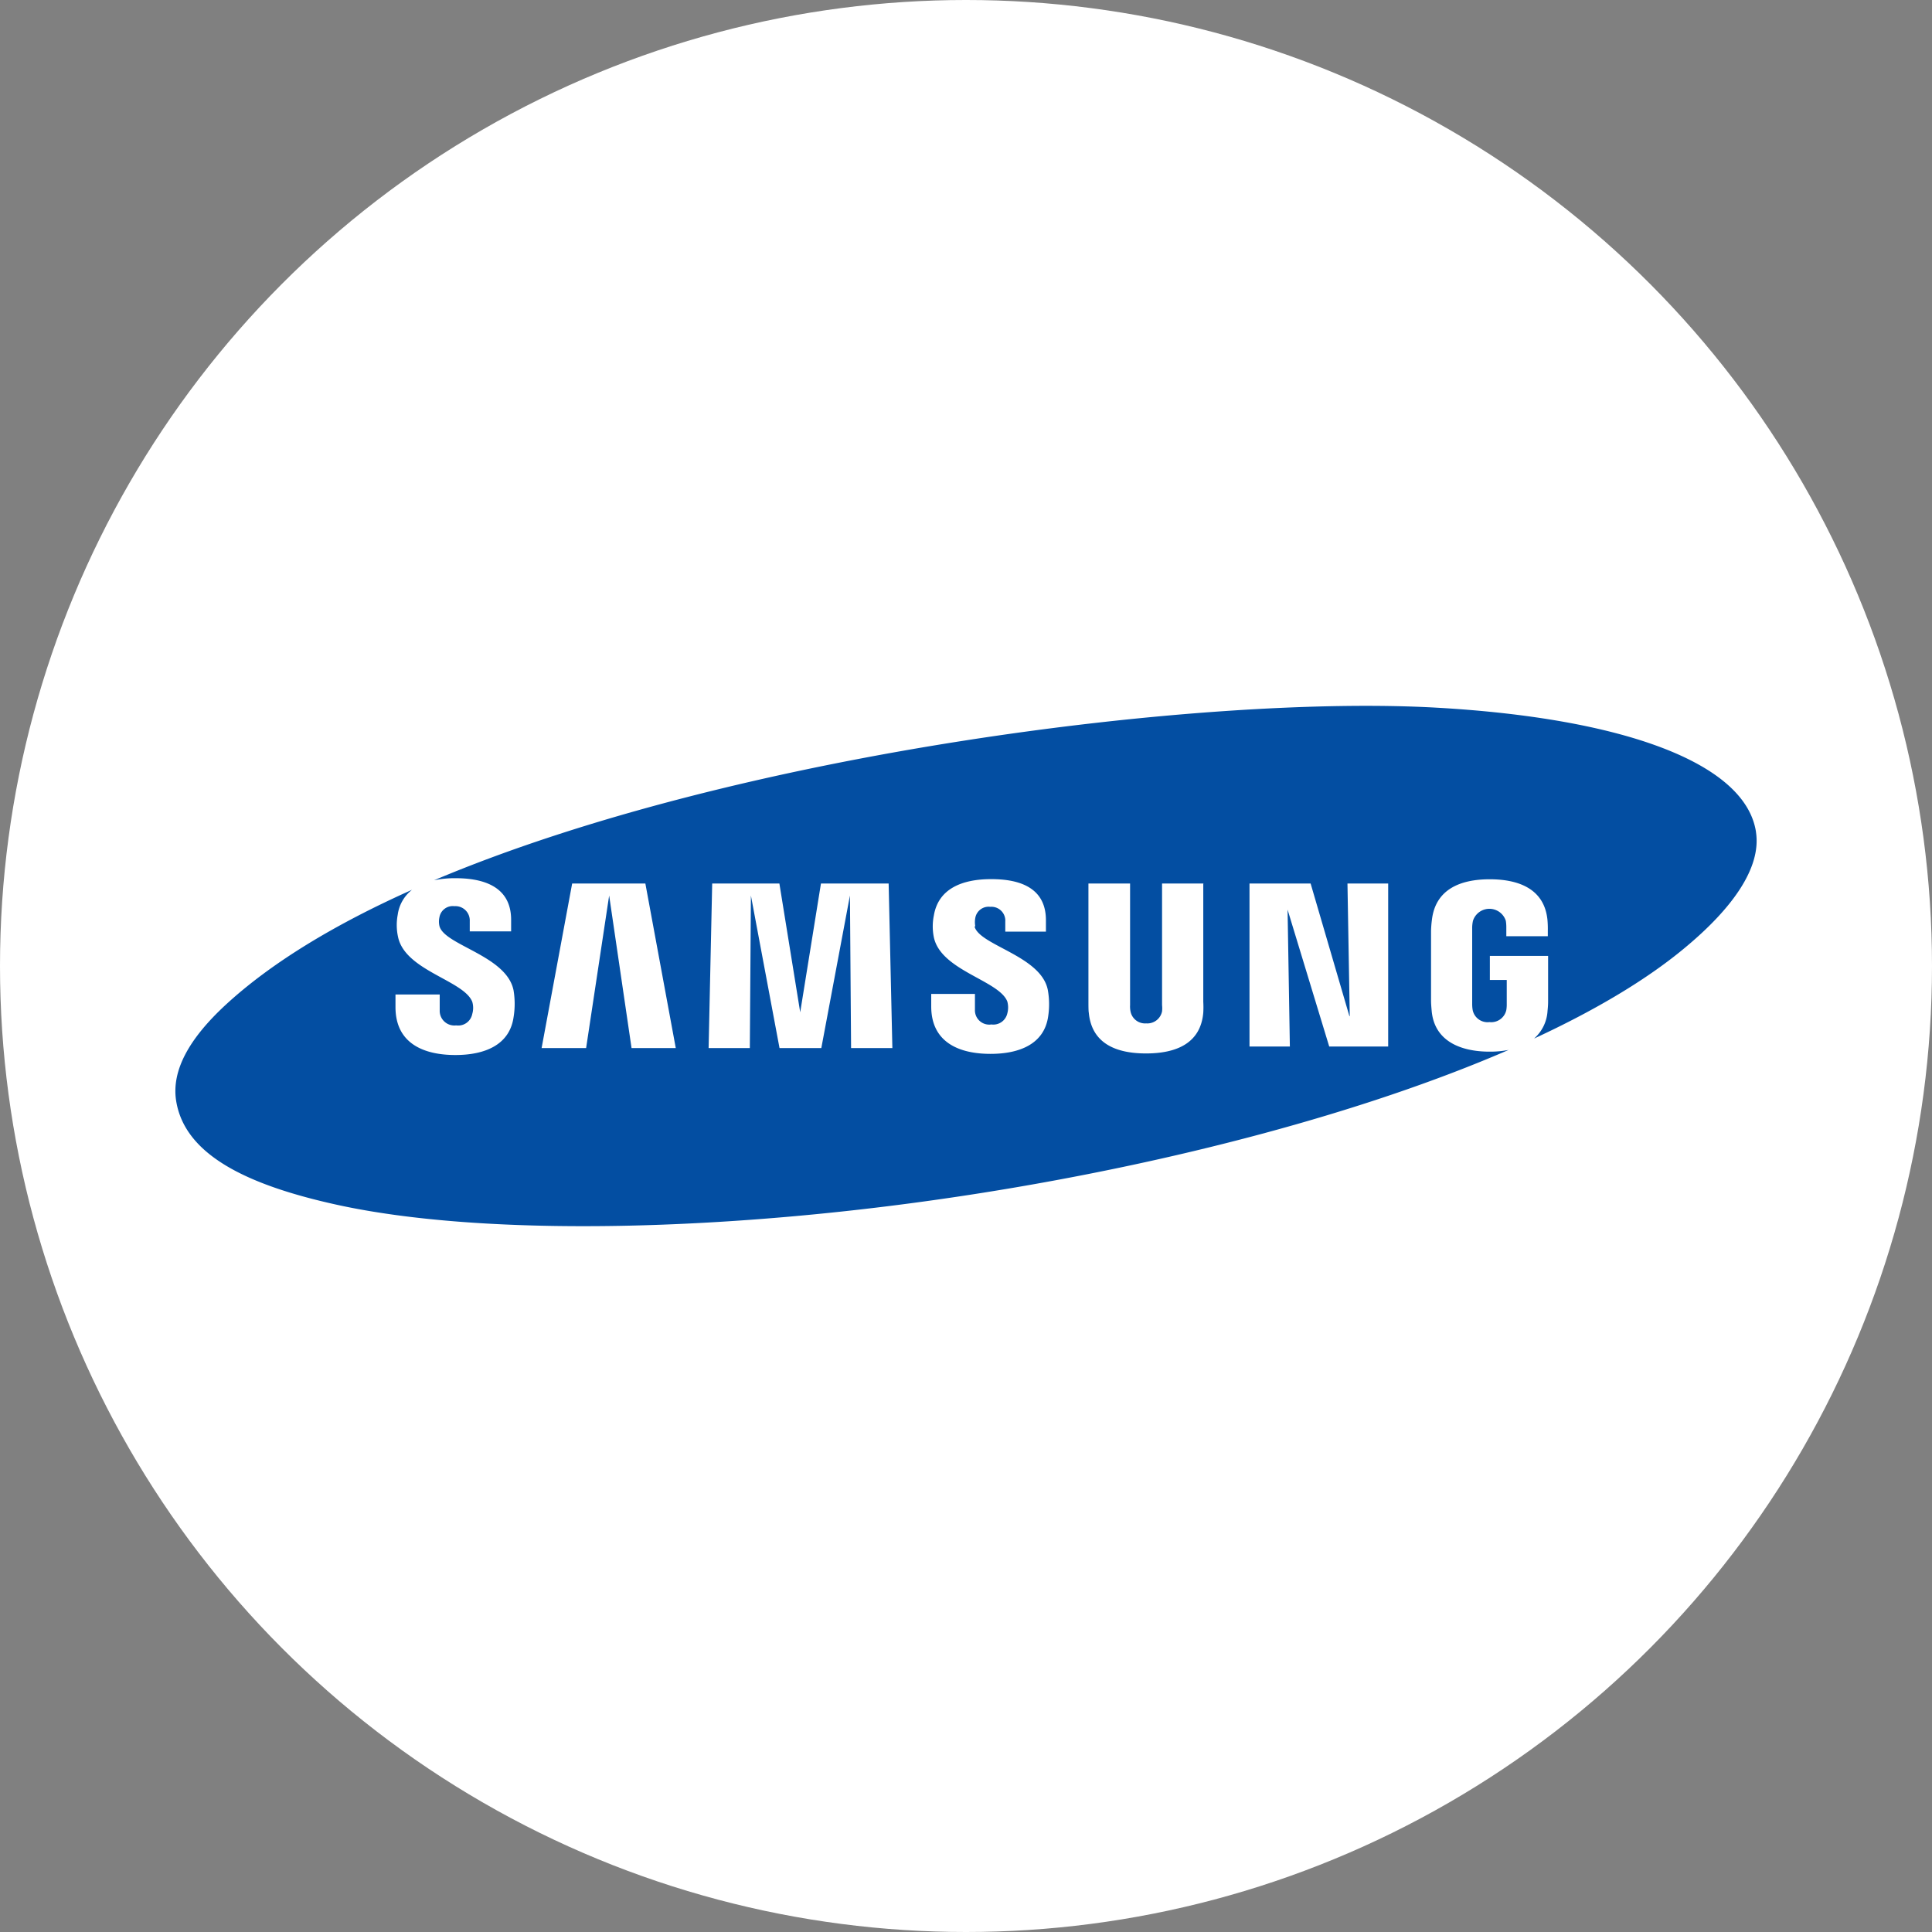 <svg id="Livello_1" data-name="Livello 1" xmlns="http://www.w3.org/2000/svg" viewBox="0 0 270 270"><rect x="0" y="0" width="270" height="270" fill="#808080" stroke="none"/><title>SAMSUNG</title><circle cx="135" cy="135" r="135" style="fill:#fff"/><path d="M245.4,116.25c-1.5-9.71-18.78-15.89-44.61-17.35-32.45-1.84-97.67,6.19-140.13,24.12a14,14,0,0,1,3-.29c3.26,0,7.77.8,7.77,5.81v1.62H65.65v-1.43a2,2,0,0,0-2.14-2.09,1.89,1.89,0,0,0-2.1,1.55,2.75,2.75,0,0,0,0,1.21c.65,2.7,9.39,4.13,10.36,9a11.51,11.51,0,0,1,0,3.77c-.56,3.85-4,5.27-8.13,5.27-4.33,0-8.37-1.55-8.37-6.7v-1.76h6.18v2.22a2.05,2.05,0,0,0,2.3,2.1A2,2,0,0,0,66,141.7a3,3,0,0,0,0-1.7c-1.19-3-9.37-4.34-10.37-9.05a7.74,7.74,0,0,1-.05-3.1,5.34,5.34,0,0,1,2-3.5C47,129.08,38,134.45,31.48,140.48c-5,4.64-7.52,9.08-6.87,13.32,1.17,7.55,9.83,11.78,22.39,14.55,20.59,4.54,55.2,3.9,90.11-1.62,26.6-4.2,53.34-11.17,73.72-20a13.5,13.5,0,0,1-2.66.24c-4.07,0-7.71-1.49-8.09-5.69-.07-.77-.09-1.1-.09-1.51v-9.68a15,15,0,0,1,.12-1.53c.5-4.3,4-5.68,8.08-5.68s7.64,1.36,8.07,5.68a14.82,14.82,0,0,1,.05,1.53v.75h-5.8v-1.28a5.48,5.48,0,0,0-.07-.88,2.41,2.41,0,0,0-4.59,0,4.54,4.54,0,0,0-.11,1.08v10.53a4.87,4.87,0,0,0,.07.87,2.12,2.12,0,0,0,2.34,1.68,2.16,2.16,0,0,0,2.36-1.68,4.89,4.89,0,0,0,.06-.87v-3.34h-2.36v-3.36h8.14v6.18c0,.41,0,.74-.08,1.51a5.56,5.56,0,0,1-1.88,3.86c8.64-4,16-8.37,21.45-13,5.94-5,10.35-10.69,9.56-15.85Zm-77.17,7.22H162.4v17a4.07,4.07,0,0,1,0,.87,2.1,2.1,0,0,1-2.22,1.68,2.07,2.07,0,0,1-2.19-1.68,3.47,3.47,0,0,1-.06-.87v-17h-5.82V140c0,.43,0,1.3.05,1.52.4,4.3,3.79,5.7,8,5.7s7.63-1.4,8-5.7a13.42,13.42,0,0,0,0-1.52v-16.5Zm-53.5,0-2.9,18-2.91-18H99.53l-.5,23h5.76l.15-21.32,4,21.32h5.84l4-21.32.16,21.32h5.77l-.52-23Zm-34.77,0-4.27,23h6.22l3.22-21.32,3.13,21.32h6.18l-4.25-23ZM188.58,142l-5.42-18.53h-8.54v22.78h5.64l-.32-19.13,5.82,19.13H194V123.47h-5.69l.32,18.53ZM136.3,129.46a3.19,3.19,0,0,1,0-1.19,1.89,1.89,0,0,1,2.09-1.54,1.94,1.94,0,0,1,2.1,2.07v1.4h5.68v-1.6c0-5-4.45-5.74-7.66-5.74-4.06,0-7.37,1.34-8,5.07a7.59,7.59,0,0,0,0,3.07c1,4.65,9.09,6,10.26,8.95a3.16,3.16,0,0,1,0,1.69,2,2,0,0,1-2.22,1.53,2,2,0,0,1-2.3-2.07v-2.2h-6.11v1.75c0,5.09,4,6.63,8.28,6.63,4.11,0,7.51-1.41,8.06-5.22a11.22,11.22,0,0,0-.05-3.73c-.95-4.77-9.59-6.21-10.24-8.87Z" style="fill:#034ea2;fill-rule:evenodd"/></svg>
